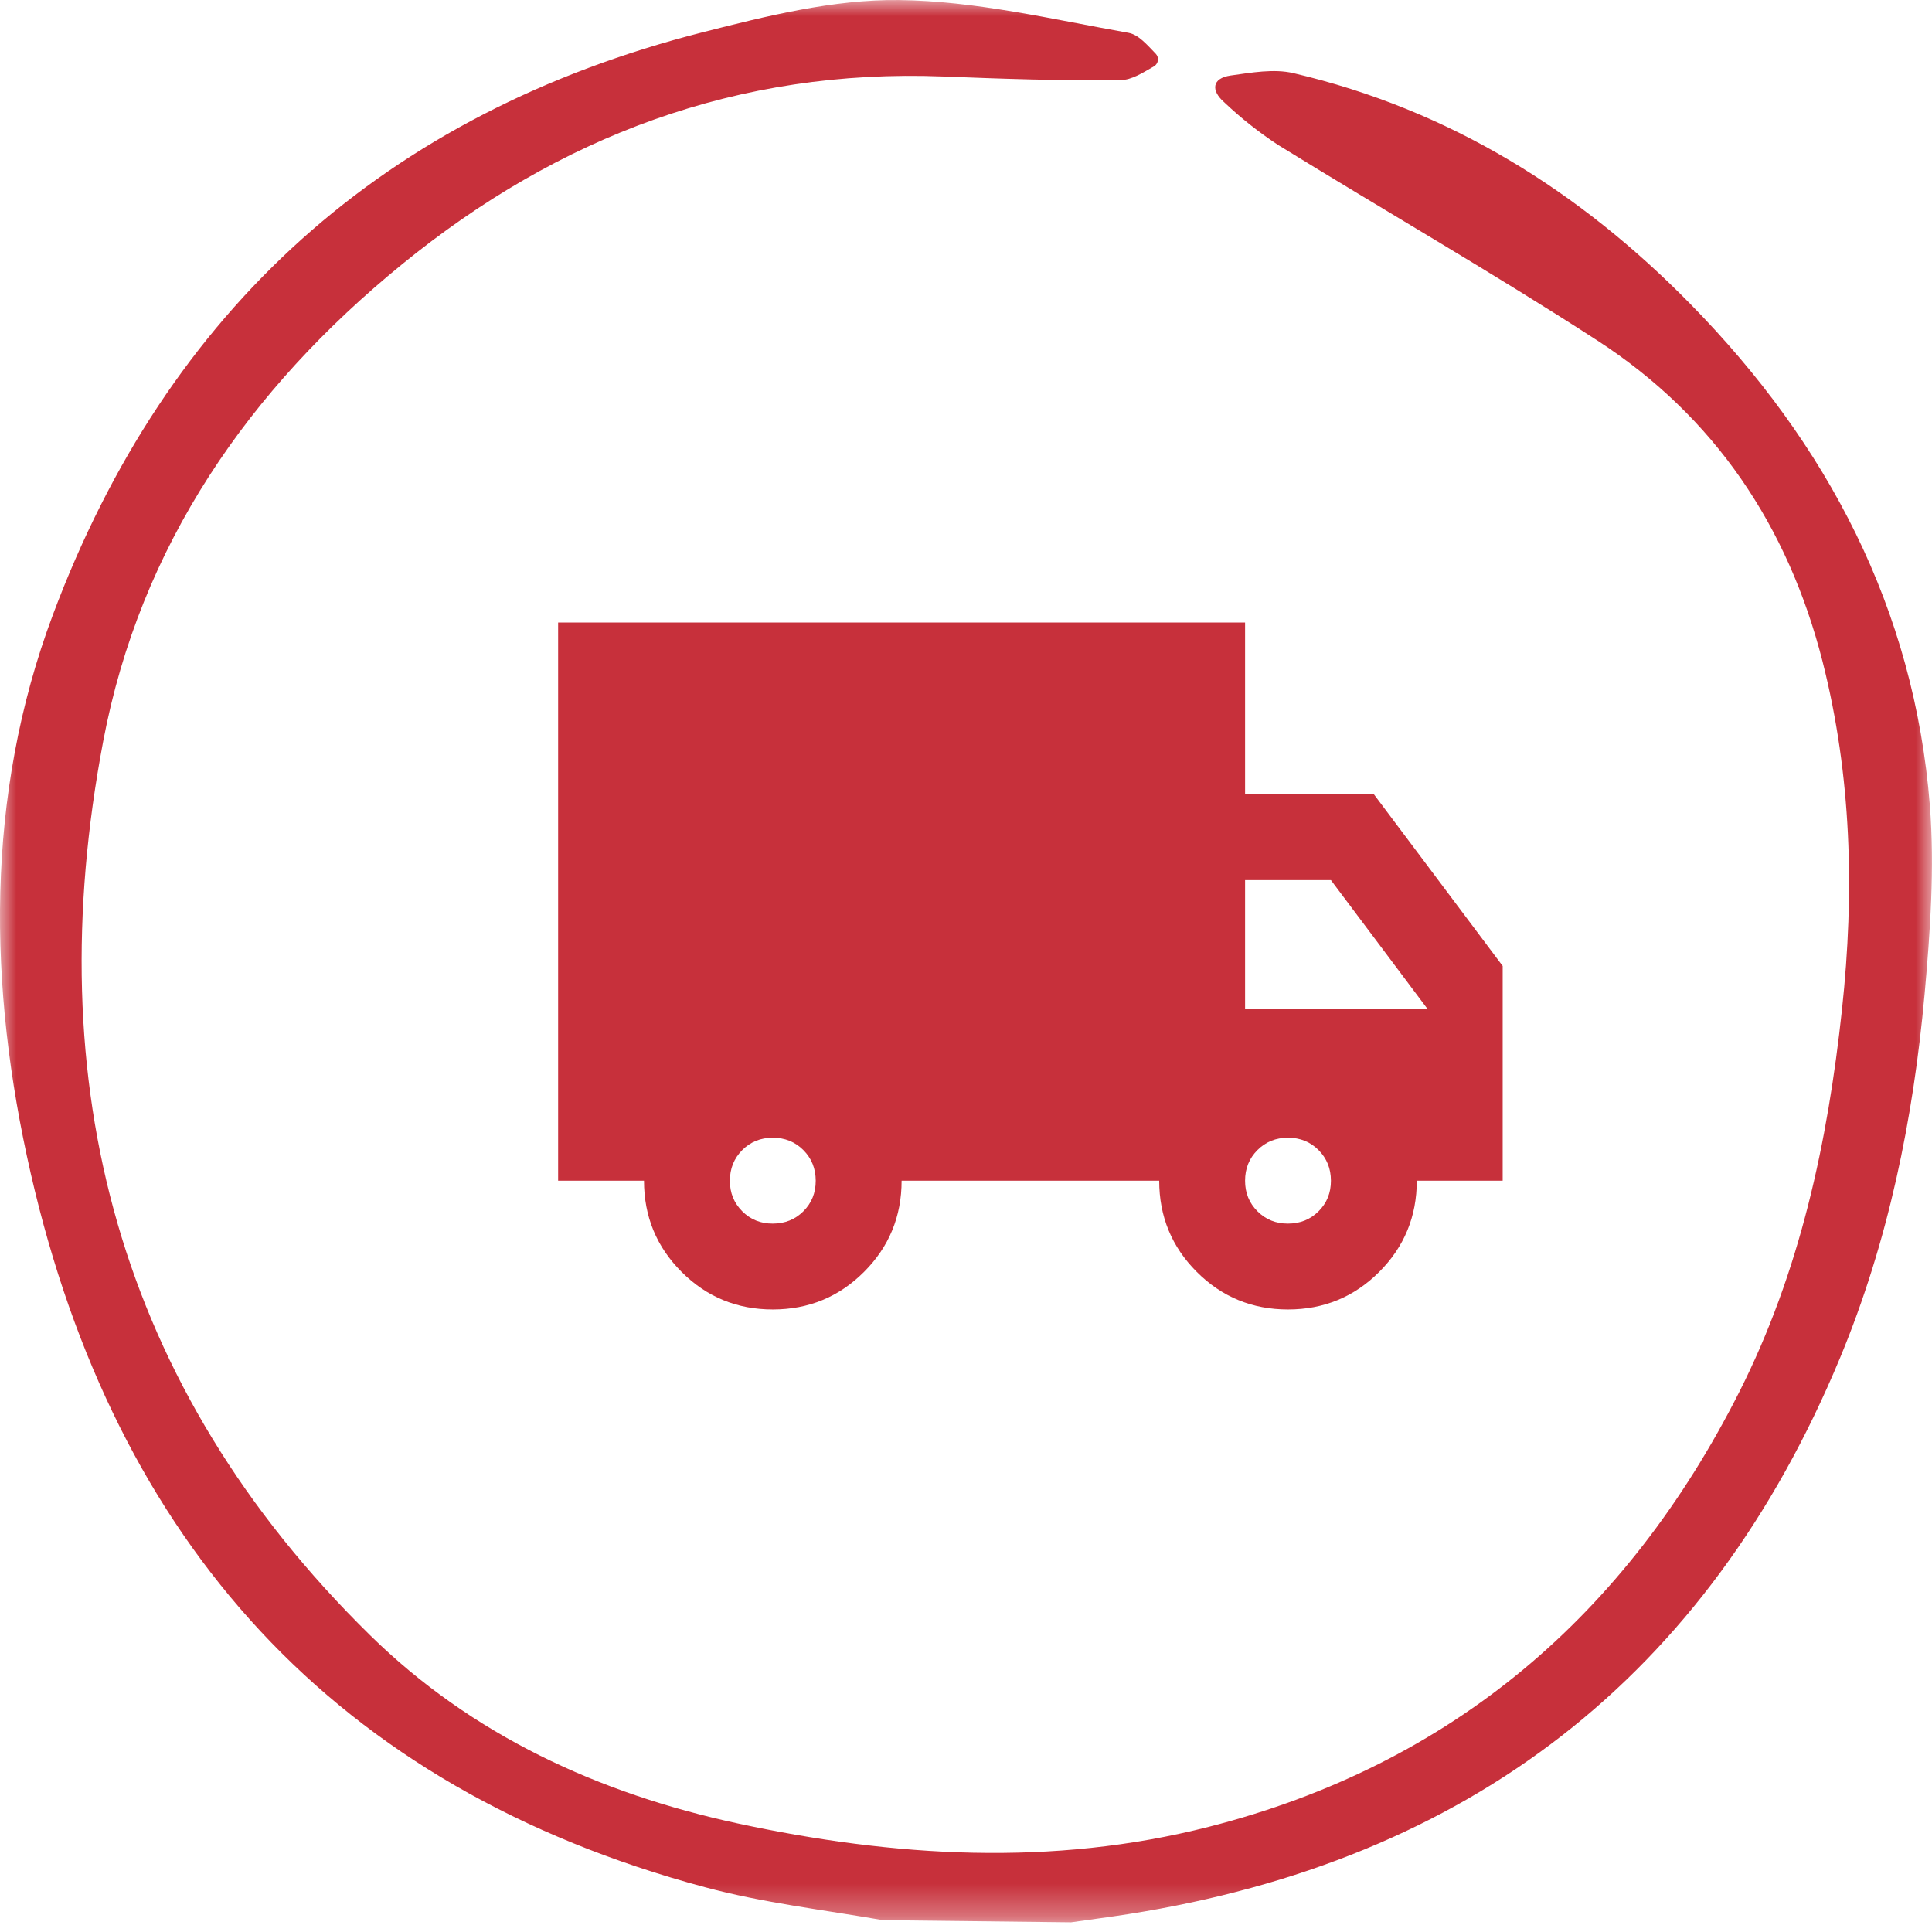 <svg width="60" height="60" viewBox="0 0 60 60" fill="none" xmlns="http://www.w3.org/2000/svg">
<mask id="mask0_35_1714" style="mask-type:luminance" maskUnits="userSpaceOnUse" x="0" y="0" width="60" height="60">
<path d="M60 0H0V59.689H60V0Z" fill="white"/>
</mask>
<g mask="url(#mask0_35_1714)">
<path d="M27.42 59.632C25.573 59.31 23.698 59.095 21.895 58.61C10.385 55.524 3.576 47.885 0.956 36.447C-0.373 30.643 -0.468 24.725 1.644 19.088C5.195 9.607 11.965 3.509 21.828 1C23.818 0.494 25.886 -0.021 27.912 0.002C30.295 0.027 32.677 0.6 35.046 1.019C35.356 1.074 35.619 1.386 35.89 1.666C35.917 1.693 35.937 1.727 35.949 1.763C35.961 1.8 35.965 1.839 35.959 1.877C35.954 1.916 35.94 1.952 35.918 1.984C35.897 2.016 35.868 2.043 35.834 2.062C35.492 2.258 35.149 2.483 34.803 2.487C32.966 2.512 31.125 2.447 29.288 2.375C22.92 2.128 17.357 4.233 12.482 8.211C7.729 12.086 4.353 16.941 3.204 23.025C1.193 33.65 3.645 43.077 11.492 50.782C14.656 53.889 18.59 55.696 22.902 56.627C27.766 57.675 32.677 57.974 37.536 56.735C45.097 54.809 50.513 50.151 54.014 43.231C55.904 39.49 56.762 35.471 57.206 31.341C57.597 27.706 57.505 24.098 56.6 20.537C55.526 16.332 53.248 12.937 49.607 10.575C46.353 8.467 42.986 6.535 39.686 4.497C39.088 4.103 38.526 3.658 38.007 3.165C37.612 2.813 37.63 2.429 38.218 2.345C38.863 2.255 39.565 2.128 40.171 2.272C45.007 3.403 49.061 5.932 52.509 9.454C56.754 13.785 59.449 18.903 59.934 25.017C60.084 26.962 59.945 28.935 59.77 30.878C59.419 34.757 58.644 38.559 57.145 42.169C53.028 52.075 45.608 57.782 35.038 59.445C34.44 59.539 33.855 59.614 33.262 59.699L27.42 59.632Z" fill="#C7303B"/>
</g>
<path d="M24 40.667C22.889 40.667 21.944 40.278 21.167 39.5C20.389 38.722 20 37.778 20 36.667H17.333V19.333H38.667V24.667H42.667L46.667 30V36.667H44C44 37.778 43.611 38.722 42.833 39.5C42.056 40.278 41.111 40.667 40 40.667C38.889 40.667 37.944 40.278 37.167 39.5C36.389 38.722 36 37.778 36 36.667H28C28 37.778 27.611 38.722 26.833 39.5C26.055 40.278 25.111 40.667 24 40.667ZM24 38C24.378 38 24.695 37.872 24.951 37.616C25.207 37.36 25.334 37.044 25.333 36.667C25.332 36.29 25.204 35.973 24.949 35.717C24.694 35.461 24.378 35.333 24 35.333C23.622 35.333 23.306 35.461 23.051 35.717C22.796 35.973 22.668 36.29 22.667 36.667C22.666 37.044 22.794 37.36 23.051 37.617C23.308 37.874 23.624 38.002 24 38ZM40 38C40.378 38 40.695 37.872 40.951 37.616C41.207 37.36 41.334 37.044 41.333 36.667C41.332 36.29 41.204 35.973 40.949 35.717C40.694 35.461 40.378 35.333 40 35.333C39.622 35.333 39.306 35.461 39.051 35.717C38.795 35.973 38.667 36.29 38.667 36.667C38.666 37.044 38.794 37.36 39.051 37.617C39.307 37.874 39.624 38.002 40 38ZM38.667 31.333H44.333L41.333 27.333H38.667V31.333Z" fill="#C7303B"/>
</svg>
